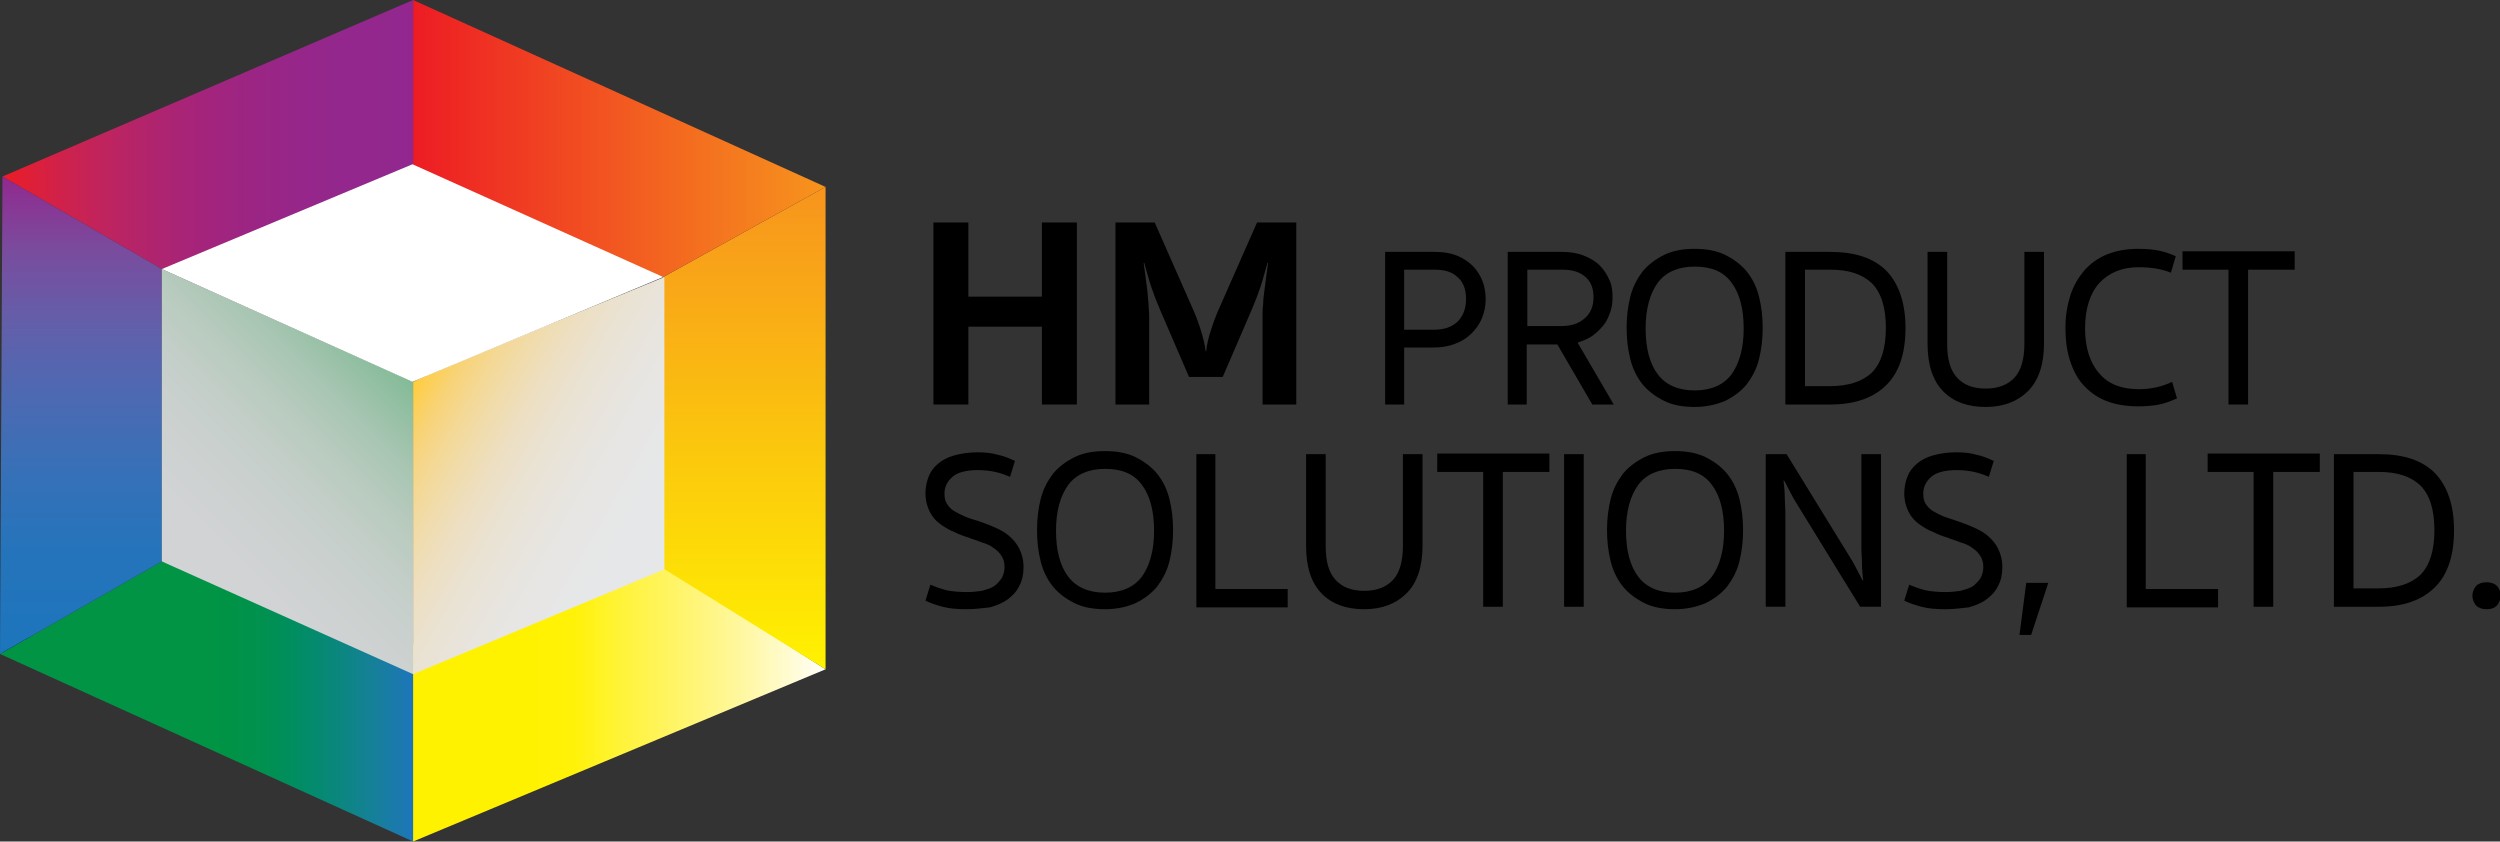 <?xml version="1.0" encoding="UTF-8"?> <svg xmlns="http://www.w3.org/2000/svg" xmlns:xlink="http://www.w3.org/1999/xlink" version="1.1" id="Layer_1" x="0px" y="0px" viewBox="0 0 407.9 137.3" style="enable-background:new 0 0 407.9 137.3;" xml:space="preserve"><rect x="0" y="0" width="407.9" height="137.3" fill="#333333" stroke="none"/> <style type="text/css"> .st0{fill:#FFFFFF;stroke:#000000;stroke-miterlimit:10;} .st1{fill:url(#SVGID_1_);} .st2{fill:url(#SVGID_00000006707498030044713230000015228227929556952237_);} .st3{fill:#FEE000;} .st4{fill:url(#SVGID_00000137101406927418963550000002105939164462252174_);} .st5{fill:url(#SVGID_00000075848526017967535520000001704528446685155990_);} .st6{fill:url(#SVGID_00000140011190790221037560000016838297358385679539_);} .st7{fill:url(#SVGID_00000109003411613642565200000013830114756513143994_);} .st8{fill:url(#SVGID_00000148637080955450311650000004433390158791928228_);} .st9{fill:#FFFFFF;} .st10{fill:#E6E7E8;stroke:#000000;stroke-miterlimit:10;} .st11{fill:url(#SVGID_00000149368972102971300150000014521695553868352132_);} </style> <path class="st0" d="M67.4,136.7"></path> <line class="st0" x1="67.4" y1="78.3" x2="0.4" y2="106.3"></line> <linearGradient id="SVGID_1_" gradientUnits="userSpaceOnUse" x1="0" y1="114.457" x2="67.368" y2="114.457"> <stop offset="0.506" style="stop-color:#009444"></stop> <stop offset="0.557" style="stop-color:#009346"></stop> <stop offset="0.618" style="stop-color:#00924D"></stop> <stop offset="0.684" style="stop-color:#008F59"></stop> <stop offset="0.754" style="stop-color:#038B6C"></stop> <stop offset="0.827" style="stop-color:#0C8680"></stop> <stop offset="0.902" style="stop-color:#158098"></stop> <stop offset="0.977" style="stop-color:#1C78B1"></stop> <stop offset="1" style="stop-color:#1C75BC"></stop> </linearGradient> <polygon class="st1" points="0,106.7 26.4,91.6 67.4,105.2 67.4,137.3 "></polygon> <linearGradient id="SVGID_00000105396616816416223320000017170819905284390837_" gradientUnits="userSpaceOnUse" x1="67.367" y1="114.833" x2="134.667" y2="114.833"> <stop offset="0.159" style="stop-color:#FFF200"></stop> <stop offset="0.284" style="stop-color:#FFF200"></stop> <stop offset="0.393" style="stop-color:#FFF209"></stop> <stop offset="0.494" style="stop-color:#FFF335"></stop> <stop offset="0.593" style="stop-color:#FFF457"></stop> <stop offset="0.688" style="stop-color:#FFF579"></stop> <stop offset="0.781" style="stop-color:#FFF79A"></stop> <stop offset="0.873" style="stop-color:#FFFAC0"></stop> <stop offset="0.961" style="stop-color:#FFFDE8"></stop> <stop offset="1" style="stop-color:#FFFFFF"></stop> </linearGradient> <polygon style="fill:url(#SVGID_00000105396616816416223320000017170819905284390837_);" points="67.4,105.2 108.2,92.3 134.7,109.2 67.4,137.3 "></polygon> <path class="st3" d="M177.1,54.8"></path> <linearGradient id="SVGID_00000142174274742510442860000007880852573018314150_" gradientUnits="userSpaceOnUse" x1="121.25" y1="109.245" x2="121.25" y2="30.499"> <stop offset="0" style="stop-color:#FFF200"></stop> <stop offset="1" style="stop-color:#F7941D"></stop> </linearGradient> <polygon style="fill:url(#SVGID_00000142174274742510442860000007880852573018314150_);" points="107.8,92.5 108.2,45.2 134.7,30.5 134.7,109.2 "></polygon> <linearGradient id="SVGID_00000072277922955154529030000010061101016003781040_" gradientUnits="userSpaceOnUse" x1="67.367" y1="22.602" x2="134.667" y2="22.602"> <stop offset="0" style="stop-color:#ED1C24"></stop> <stop offset="1" style="stop-color:#F7941D"></stop> </linearGradient> <polygon style="fill:url(#SVGID_00000072277922955154529030000010061101016003781040_);" points="67.4,32.9 67.4,0 134.7,30.5 108.2,45.2 "></polygon> <linearGradient id="SVGID_00000052782924010595909980000001638940288586983846_" gradientUnits="userSpaceOnUse" x1="0.439" y1="21.957" x2="67.419" y2="21.957"> <stop offset="0" style="stop-color:#ED1C24"></stop> <stop offset="6.835300e-02" style="stop-color:#DE1F38"></stop> <stop offset="0.163" style="stop-color:#CC224F"></stop> <stop offset="0.262" style="stop-color:#BD2460"></stop> <stop offset="0.364" style="stop-color:#B0246E"></stop> <stop offset="0.471" style="stop-color:#A5247A"></stop> <stop offset="0.582" style="stop-color:#9D2582"></stop> <stop offset="0.701" style="stop-color:#972689"></stop> <stop offset="0.832" style="stop-color:#93278D"></stop> <stop offset="1" style="stop-color:#92278F"></stop> </linearGradient> <polygon style="fill:url(#SVGID_00000052782924010595909980000001638940288586983846_);" points="26.4,43.9 0.4,28.8 67.4,0 67.4,32.9 "></polygon> <linearGradient id="SVGID_00000135678251966527861290000018117507463311328143_" gradientUnits="userSpaceOnUse" x1="13.198" y1="106.745" x2="13.198" y2="28.785"> <stop offset="0" style="stop-color:#1C75BC"></stop> <stop offset="0.219" style="stop-color:#2574BB"></stop> <stop offset="0.393" style="stop-color:#3870B7"></stop> <stop offset="0.551" style="stop-color:#4E69B2"></stop> <stop offset="0.7" style="stop-color:#645EA9"></stop> <stop offset="0.843" style="stop-color:#794C9E"></stop> <stop offset="0.979" style="stop-color:#8E2E91"></stop> <stop offset="1" style="stop-color:#92278F"></stop> </linearGradient> <polygon style="fill:url(#SVGID_00000135678251966527861290000018117507463311328143_);" points="0.4,28.8 26.4,43.9 26.4,91.6 0,106.7 "></polygon> <g> <g> <linearGradient id="SVGID_00000037667133764932510730000011910044613619247012_" gradientUnits="userSpaceOnUse" x1="64.437" y1="59.404" x2="29.326" y2="94.515"> <stop offset="0" style="stop-color:#82BB96"></stop> <stop offset="4.523867e-02" style="stop-color:#8BBD9D"></stop> <stop offset="0.202" style="stop-color:#A6C5B1"></stop> <stop offset="0.36" style="stop-color:#B9CBBF"></stop> <stop offset="0.517" style="stop-color:#C5CFCA"></stop> <stop offset="0.674" style="stop-color:#CDD1D0"></stop> <stop offset="0.828" style="stop-color:#D1D3D4"></stop> </linearGradient> <polygon style="fill:url(#SVGID_00000037667133764932510730000011910044613619247012_);" points="67.4,110 26.4,91.6 26.4,43.9 67.4,62.3 "></polygon> <path class="st9" d="M108.3,45.2l-41,17.1L108.3,45.2z"></path> <path class="st9" d="M67.4,110l41-17.1L67.4,110z"></path> <path class="st9" d="M67.4,74.3"></path> <path class="st9" d="M26.4,91.4"></path> <path class="st9" d="M67.4,26.8"></path> <path class="st9" d="M26.4,43.9"></path> </g> <path class="st10" d="M67.4,62.3"></path> <linearGradient id="SVGID_00000070118878639427541630000005804931741324595585_" gradientUnits="userSpaceOnUse" x1="65.873" y1="64.914" x2="109.829" y2="90.292"> <stop offset="0" style="stop-color:#FFCE38"></stop> <stop offset="2.539322e-02" style="stop-color:#FECE4B"></stop> <stop offset="0.103" style="stop-color:#F8D376"></stop> <stop offset="0.185" style="stop-color:#F4D894"></stop> <stop offset="0.271" style="stop-color:#F0DCAD"></stop> <stop offset="0.36" style="stop-color:#EDDFC2"></stop> <stop offset="0.455" style="stop-color:#EAE2D1"></stop> <stop offset="0.557" style="stop-color:#E8E4DC"></stop> <stop offset="0.672" style="stop-color:#E7E6E4"></stop> <stop offset="0.828" style="stop-color:#E6E7E8"></stop> </linearGradient> <path style="fill:url(#SVGID_00000070118878639427541630000005804931741324595585_);" d="M67.4,62.3c1.5-0.9,41-17.1,41-17.1v47.7 l-41,17.1V62.3z"></path> <polygon class="st9" points="26.4,43.9 67.3,26.8 108.2,45.2 67.3,62.3 "></polygon> </g> <g> <path d="M170,53.3H158V66h-5.7V36.3h5.7v12.1H170V36.3h5.7V66H170V53.3z"></path> <path d="M194,61.5l-4.7-10.9c-0.6-1.4-1.1-2.7-1.5-3.9c-0.4-1.2-0.7-2.4-1.1-3.8h-0.1c0.1,0.7,0.2,1.4,0.3,2.2 c0.1,0.8,0.2,1.5,0.3,2.3c0.1,0.8,0.1,1.5,0.2,2.2c0,0.7,0.1,1.3,0.1,1.9V66h-5.5V36.3h6.4l6,13.6c0.6,1.3,1.1,2.6,1.5,3.9 c0.4,1.3,0.7,2.4,0.8,3.5h0.1c0.1-1.1,0.4-2.3,0.8-3.5c0.4-1.3,0.9-2.6,1.5-3.9l6-13.6h6.4V66h-5.5V51.5c0-0.6,0-1.2,0.1-1.9 c0-0.7,0.1-1.4,0.2-2.2c0.1-0.8,0.2-1.5,0.3-2.3c0.1-0.8,0.2-1.5,0.3-2.2h-0.1c-0.4,1.3-0.7,2.6-1.1,3.8c-0.4,1.2-0.9,2.5-1.5,3.9 l-4.7,10.9H194z"></path> <path d="M242.4,48.8c0,1.1-0.2,2.1-0.6,3.1c-0.4,1-1,1.8-1.7,2.5c-0.7,0.7-1.6,1.3-2.7,1.7c-1,0.4-2.2,0.6-3.5,0.6h-4.8V66H226 V41.1h8.2c1.3,0,2.5,0.2,3.5,0.6c1,0.4,1.9,1,2.6,1.7c0.7,0.7,1.2,1.5,1.6,2.5C242.2,46.7,242.4,47.7,242.4,48.8z M239.2,48.8 c0-1.5-0.4-2.7-1.3-3.5c-0.9-0.9-2.1-1.3-3.8-1.3h-5v9.8h4.8c1.7,0,2.9-0.4,3.9-1.3C238.7,51.6,239.2,50.4,239.2,48.8z"></path> <path d="M263.1,48.5c0,0.9-0.1,1.7-0.4,2.5c-0.3,0.8-0.6,1.5-1.1,2.1c-0.5,0.6-1.1,1.2-1.8,1.7c-0.7,0.5-1.5,0.8-2.4,1.1l5.9,10.1 h-3.5l-5.7-9.8h-5V66H246V41.1h8.9c1.3,0,2.5,0.2,3.5,0.6c1,0.4,1.9,0.9,2.6,1.6c0.7,0.7,1.2,1.5,1.6,2.4 C263,46.5,263.1,47.5,263.1,48.5z M260,48.5c0-1.4-0.4-2.5-1.3-3.3c-0.9-0.8-2.1-1.2-3.8-1.2h-5.7v9.2h5.5c1.7,0,2.9-0.4,3.9-1.3 C259.5,51.1,260,50,260,48.5z"></path> <path d="M276.5,66.4c-1.9,0-3.6-0.3-5-1c-1.4-0.7-2.6-1.6-3.5-2.7c-0.9-1.1-1.6-2.5-2-4.1c-0.4-1.6-0.6-3.3-0.6-5.1 c0-1.8,0.2-3.5,0.6-5.1c0.4-1.6,1.1-2.9,2-4.1c0.9-1.1,2.1-2,3.5-2.7c1.4-0.7,3.1-1,5-1c1.9,0,3.6,0.3,5,1c1.4,0.7,2.6,1.6,3.5,2.7 c0.9,1.1,1.6,2.5,2,4.1c0.4,1.6,0.6,3.3,0.6,5.1c0,1.8-0.2,3.5-0.6,5.1c-0.4,1.6-1.1,2.9-2,4.1c-0.9,1.1-2.1,2-3.5,2.7 C280.1,66,278.4,66.4,276.5,66.4z M276.5,63.7c2.7,0,4.7-0.9,6-2.6c1.3-1.8,2-4.3,2-7.5c0-3.3-0.7-5.8-2-7.5 c-1.3-1.8-3.3-2.6-6-2.6c-2.7,0-4.7,0.9-6,2.6c-1.3,1.8-2,4.3-2,7.5c0,3.3,0.7,5.8,2,7.5C271.8,62.8,273.8,63.7,276.5,63.7z"></path> <path d="M310.9,53.5c0,4.1-1,7.2-3.1,9.3c-2.1,2.1-5.1,3.2-9.2,3.2h-7.3V41.1h7.3c4.1,0,7.1,1,9.2,3.1 C309.8,46.3,310.9,49.4,310.9,53.5z M307.7,53.5c0-3.4-0.8-5.8-2.3-7.3c-1.6-1.5-3.8-2.2-6.8-2.2h-4.1v19h4.1 c2.9,0,5.2-0.7,6.8-2.2C306.9,59.3,307.7,56.9,307.7,53.5z"></path> <path d="M324,66.4c-2.9,0-5.2-0.8-6.9-2.5c-1.7-1.7-2.6-4.3-2.6-7.8V41.1h3.2v15c0,2.5,0.5,4.3,1.6,5.5c1.1,1.2,2.6,1.8,4.7,1.8 c2,0,3.6-0.6,4.7-1.8c1.1-1.2,1.6-3.1,1.6-5.5v-15h3.2V56c0,3.5-0.9,6.1-2.6,7.8C329.2,65.5,326.9,66.4,324,66.4z"></path> <path d="M348.9,43.6c-2.7,0-4.8,0.9-6.4,2.6c-1.5,1.7-2.3,4.2-2.3,7.4c0,3.1,0.8,5.6,2.3,7.3c1.5,1.8,3.7,2.6,6.5,2.6 c0.9,0,1.9-0.1,2.8-0.3c0.9-0.2,1.8-0.5,2.6-0.9l0.8,2.7c-0.9,0.4-1.9,0.8-2.9,1c-1,0.2-2.2,0.3-3.4,0.3c-2,0-3.8-0.3-5.3-0.9 c-1.5-0.6-2.7-1.5-3.7-2.6c-1-1.1-1.7-2.5-2.2-4.1c-0.5-1.6-0.7-3.3-0.7-5.3c0-1.9,0.3-3.6,0.8-5.2c0.5-1.6,1.3-2.9,2.3-4.1 c1-1.1,2.2-2,3.7-2.6c1.5-0.6,3.2-0.9,5.1-0.9c1.3,0,2.4,0.1,3.4,0.3c0.9,0.2,1.8,0.5,2.7,0.9l-0.8,2.7 C352.8,43.9,351,43.6,348.9,43.6z"></path> <path d="M366.8,44v22h-3.2V44l-7.5,0v-3h18.3v3L366.8,44z"></path> <path d="M157.8,99.4c-1.6,0-2.9-0.1-4-0.4c-1.1-0.3-2-0.6-2.8-1l0.8-2.6c0.7,0.3,1.5,0.6,2.6,0.9c1,0.2,2.1,0.3,3.4,0.3 c0.9,0,1.7-0.1,2.4-0.2c0.7-0.2,1.4-0.4,1.9-0.7c0.5-0.3,0.9-0.8,1.3-1.3c0.3-0.5,0.5-1.2,0.5-1.9c0-0.7-0.2-1.4-0.5-1.8 c-0.3-0.5-0.7-0.9-1.3-1.3c-0.5-0.4-1.2-0.7-1.9-0.9c-0.7-0.3-1.5-0.5-2.2-0.8c-0.7-0.2-1.5-0.5-2.3-0.9c-0.8-0.3-1.6-0.8-2.3-1.3 c-0.7-0.5-1.3-1.2-1.7-2c-0.4-0.8-0.7-1.8-0.7-3c0-1,0.2-1.9,0.5-2.7c0.3-0.8,0.8-1.5,1.5-2.1c0.7-0.6,1.6-1.1,2.7-1.4 c1.1-0.3,2.4-0.5,3.8-0.5c1.2,0,2.3,0.1,3.3,0.4c1,0.2,1.9,0.6,2.8,1l-0.8,2.6c-0.7-0.3-1.5-0.6-2.4-0.8c-0.9-0.2-1.9-0.3-2.9-0.3 c-1.9,0-3.3,0.4-4.1,1.1c-0.8,0.7-1.3,1.6-1.3,2.7c0,0.7,0.1,1.3,0.4,1.7c0.3,0.5,0.7,0.9,1.2,1.2c0.5,0.3,1.1,0.6,1.8,0.9 s1.4,0.5,2.1,0.7c0.8,0.3,1.7,0.6,2.6,1c0.9,0.4,1.7,0.8,2.4,1.4c0.7,0.6,1.3,1.3,1.7,2.1c0.4,0.8,0.7,1.8,0.7,3s-0.2,2.2-0.7,3.1 c-0.4,0.9-1.1,1.6-1.9,2.2c-0.8,0.6-1.8,1-2.9,1.3C160.4,99.2,159.2,99.4,157.8,99.4z"></path> <path d="M180.3,99.4c-1.9,0-3.6-0.3-5-1c-1.4-0.7-2.6-1.6-3.5-2.7c-0.9-1.1-1.6-2.5-2-4.1c-0.4-1.6-0.6-3.3-0.6-5.1 c0-1.8,0.2-3.5,0.6-5.1c0.4-1.6,1.1-2.9,2-4.1c0.9-1.1,2.1-2,3.5-2.7c1.4-0.7,3.1-1,5-1s3.6,0.3,5,1c1.4,0.7,2.6,1.6,3.5,2.7 c0.9,1.1,1.6,2.5,2,4.1c0.4,1.6,0.6,3.3,0.6,5.1c0,1.8-0.2,3.5-0.6,5.1c-0.4,1.6-1.1,2.9-2,4.1c-0.9,1.1-2.1,2-3.5,2.7 C183.9,99,182.3,99.4,180.3,99.4z M180.3,96.7c2.7,0,4.7-0.9,6-2.6c1.3-1.8,2-4.3,2-7.5c0-3.3-0.7-5.8-2-7.5 c-1.3-1.8-3.3-2.6-6-2.6c-2.7,0-4.7,0.9-6,2.6c-1.3,1.8-2,4.3-2,7.5c0,3.3,0.7,5.8,2,7.5C175.6,95.8,177.6,96.7,180.3,96.7z"></path> <path d="M195.1,74.1h3.2v22h11.8v3h-14.9V74.1z"></path> <path d="M222.6,99.4c-2.9,0-5.2-0.8-6.9-2.5c-1.7-1.7-2.6-4.3-2.6-7.8V74.1h3.2v15c0,2.5,0.5,4.3,1.6,5.5c1.1,1.2,2.6,1.8,4.7,1.8 c2,0,3.6-0.6,4.7-1.8c1.1-1.2,1.6-3.1,1.6-5.5v-15h3.2V89c0,3.5-0.9,6.1-2.6,7.8C227.8,98.5,225.5,99.4,222.6,99.4z"></path> <path d="M245.2,77v22H242V77l-7.5,0v-3h18.3v3L245.2,77z"></path> <path d="M258.4,99h-3.2V74.1h3.2V99z"></path> <path d="M273.3,99.4c-1.9,0-3.6-0.3-5-1c-1.4-0.7-2.6-1.6-3.5-2.7c-0.9-1.1-1.6-2.5-2-4.1c-0.4-1.6-0.6-3.3-0.6-5.1 c0-1.8,0.2-3.5,0.6-5.1c0.4-1.6,1.1-2.9,2-4.1c0.9-1.1,2.1-2,3.5-2.7c1.4-0.7,3.1-1,5-1c1.9,0,3.6,0.3,5,1c1.4,0.7,2.6,1.6,3.5,2.7 c0.9,1.1,1.6,2.5,2,4.1c0.4,1.6,0.6,3.3,0.6,5.1c0,1.8-0.2,3.5-0.6,5.1c-0.4,1.6-1.1,2.9-2,4.1c-0.9,1.1-2.1,2-3.5,2.7 C276.9,99,275.2,99.4,273.3,99.4z M273.3,96.7c2.7,0,4.7-0.9,6-2.6c1.3-1.8,2-4.3,2-7.5c0-3.3-0.7-5.8-2-7.5 c-1.3-1.8-3.3-2.6-6-2.6s-4.7,0.9-6,2.6c-1.3,1.8-2,4.3-2,7.5c0,3.3,0.7,5.8,2,7.5C268.6,95.8,270.6,96.7,273.3,96.7z"></path> <path d="M301.4,90.2c0.5,0.8,1,1.6,1.4,2.4c0.4,0.8,0.8,1.5,1.1,2.1h0.1c-0.1-0.9-0.2-1.7-0.2-2.6c0-0.9-0.1-1.8-0.1-2.9V74.1h3.2 V99h-3.4l-9.9-16.1c-0.5-0.8-1-1.6-1.4-2.4c-0.4-0.8-0.8-1.5-1.1-2.1H291c0.1,0.9,0.2,1.7,0.2,2.6c0,0.9,0.1,1.8,0.1,2.9V99h-3.2 V74.1h3.4L301.4,90.2z"></path> <path d="M317.5,99.4c-1.6,0-2.9-0.1-4-0.4c-1.1-0.3-2-0.6-2.8-1l0.8-2.6c0.7,0.3,1.5,0.6,2.6,0.9c1,0.2,2.1,0.3,3.4,0.3 c0.9,0,1.7-0.1,2.4-0.2c0.7-0.2,1.4-0.4,1.9-0.7c0.5-0.3,0.9-0.8,1.3-1.3c0.3-0.5,0.5-1.2,0.5-1.9c0-0.7-0.2-1.4-0.5-1.8 c-0.3-0.5-0.7-0.9-1.3-1.3c-0.5-0.4-1.2-0.7-1.9-0.9c-0.7-0.3-1.5-0.5-2.2-0.8c-0.7-0.2-1.5-0.5-2.3-0.9c-0.8-0.3-1.6-0.8-2.3-1.3 c-0.7-0.5-1.3-1.2-1.7-2c-0.4-0.8-0.7-1.8-0.7-3c0-1,0.2-1.9,0.5-2.7c0.3-0.8,0.8-1.5,1.5-2.1c0.7-0.6,1.6-1.1,2.7-1.4 c1.1-0.3,2.3-0.5,3.8-0.5c1.2,0,2.3,0.1,3.3,0.4c1,0.2,1.9,0.6,2.8,1l-0.8,2.6c-0.7-0.3-1.5-0.6-2.4-0.8c-0.9-0.2-1.9-0.3-2.9-0.3 c-1.9,0-3.3,0.4-4.1,1.1c-0.8,0.7-1.3,1.6-1.3,2.7c0,0.7,0.1,1.3,0.4,1.7c0.3,0.5,0.7,0.9,1.2,1.2c0.5,0.3,1.1,0.6,1.8,0.9 c0.7,0.2,1.4,0.5,2.1,0.7c0.8,0.3,1.7,0.6,2.6,1c0.9,0.4,1.7,0.8,2.4,1.4c0.7,0.6,1.3,1.3,1.7,2.1c0.4,0.8,0.7,1.8,0.7,3 s-0.2,2.2-0.7,3.1c-0.4,0.9-1.1,1.6-1.9,2.2c-0.8,0.6-1.8,1-2.9,1.3C320.1,99.2,318.9,99.4,317.5,99.4z"></path> <path d="M334.2,95.1l-2.8,8.5h-1.9l1.1-8.5H334.2z"></path> <path d="M346.9,74.1h3.2v22h11.8v3h-14.9V74.1z"></path> <path d="M370.9,77v22h-3.2V77l-7.5,0v-3h18.3v3L370.9,77z"></path> <path d="M400.4,86.5c0,4.1-1,7.2-3.1,9.3c-2.1,2.1-5.1,3.2-9.2,3.2h-7.3V74.1h7.3c4.1,0,7.1,1,9.2,3.1 C399.3,79.3,400.4,82.4,400.4,86.5z M397.2,86.5c0-3.4-0.8-5.8-2.3-7.3c-1.6-1.5-3.8-2.2-6.8-2.2H384v19h4.1c2.9,0,5.2-0.7,6.8-2.2 C396.4,92.3,397.2,89.9,397.2,86.5z"></path> <path d="M403.4,97.2c0-0.6,0.2-1.1,0.6-1.6c0.4-0.4,1-0.6,1.7-0.6c0.7,0,1.3,0.2,1.7,0.6c0.4,0.4,0.6,1,0.6,1.6 c0,0.6-0.2,1.1-0.6,1.6c-0.4,0.4-0.9,0.6-1.7,0.6c-0.7,0-1.3-0.2-1.7-0.6C403.6,98.3,403.4,97.8,403.4,97.2z"></path> </g> </svg> 